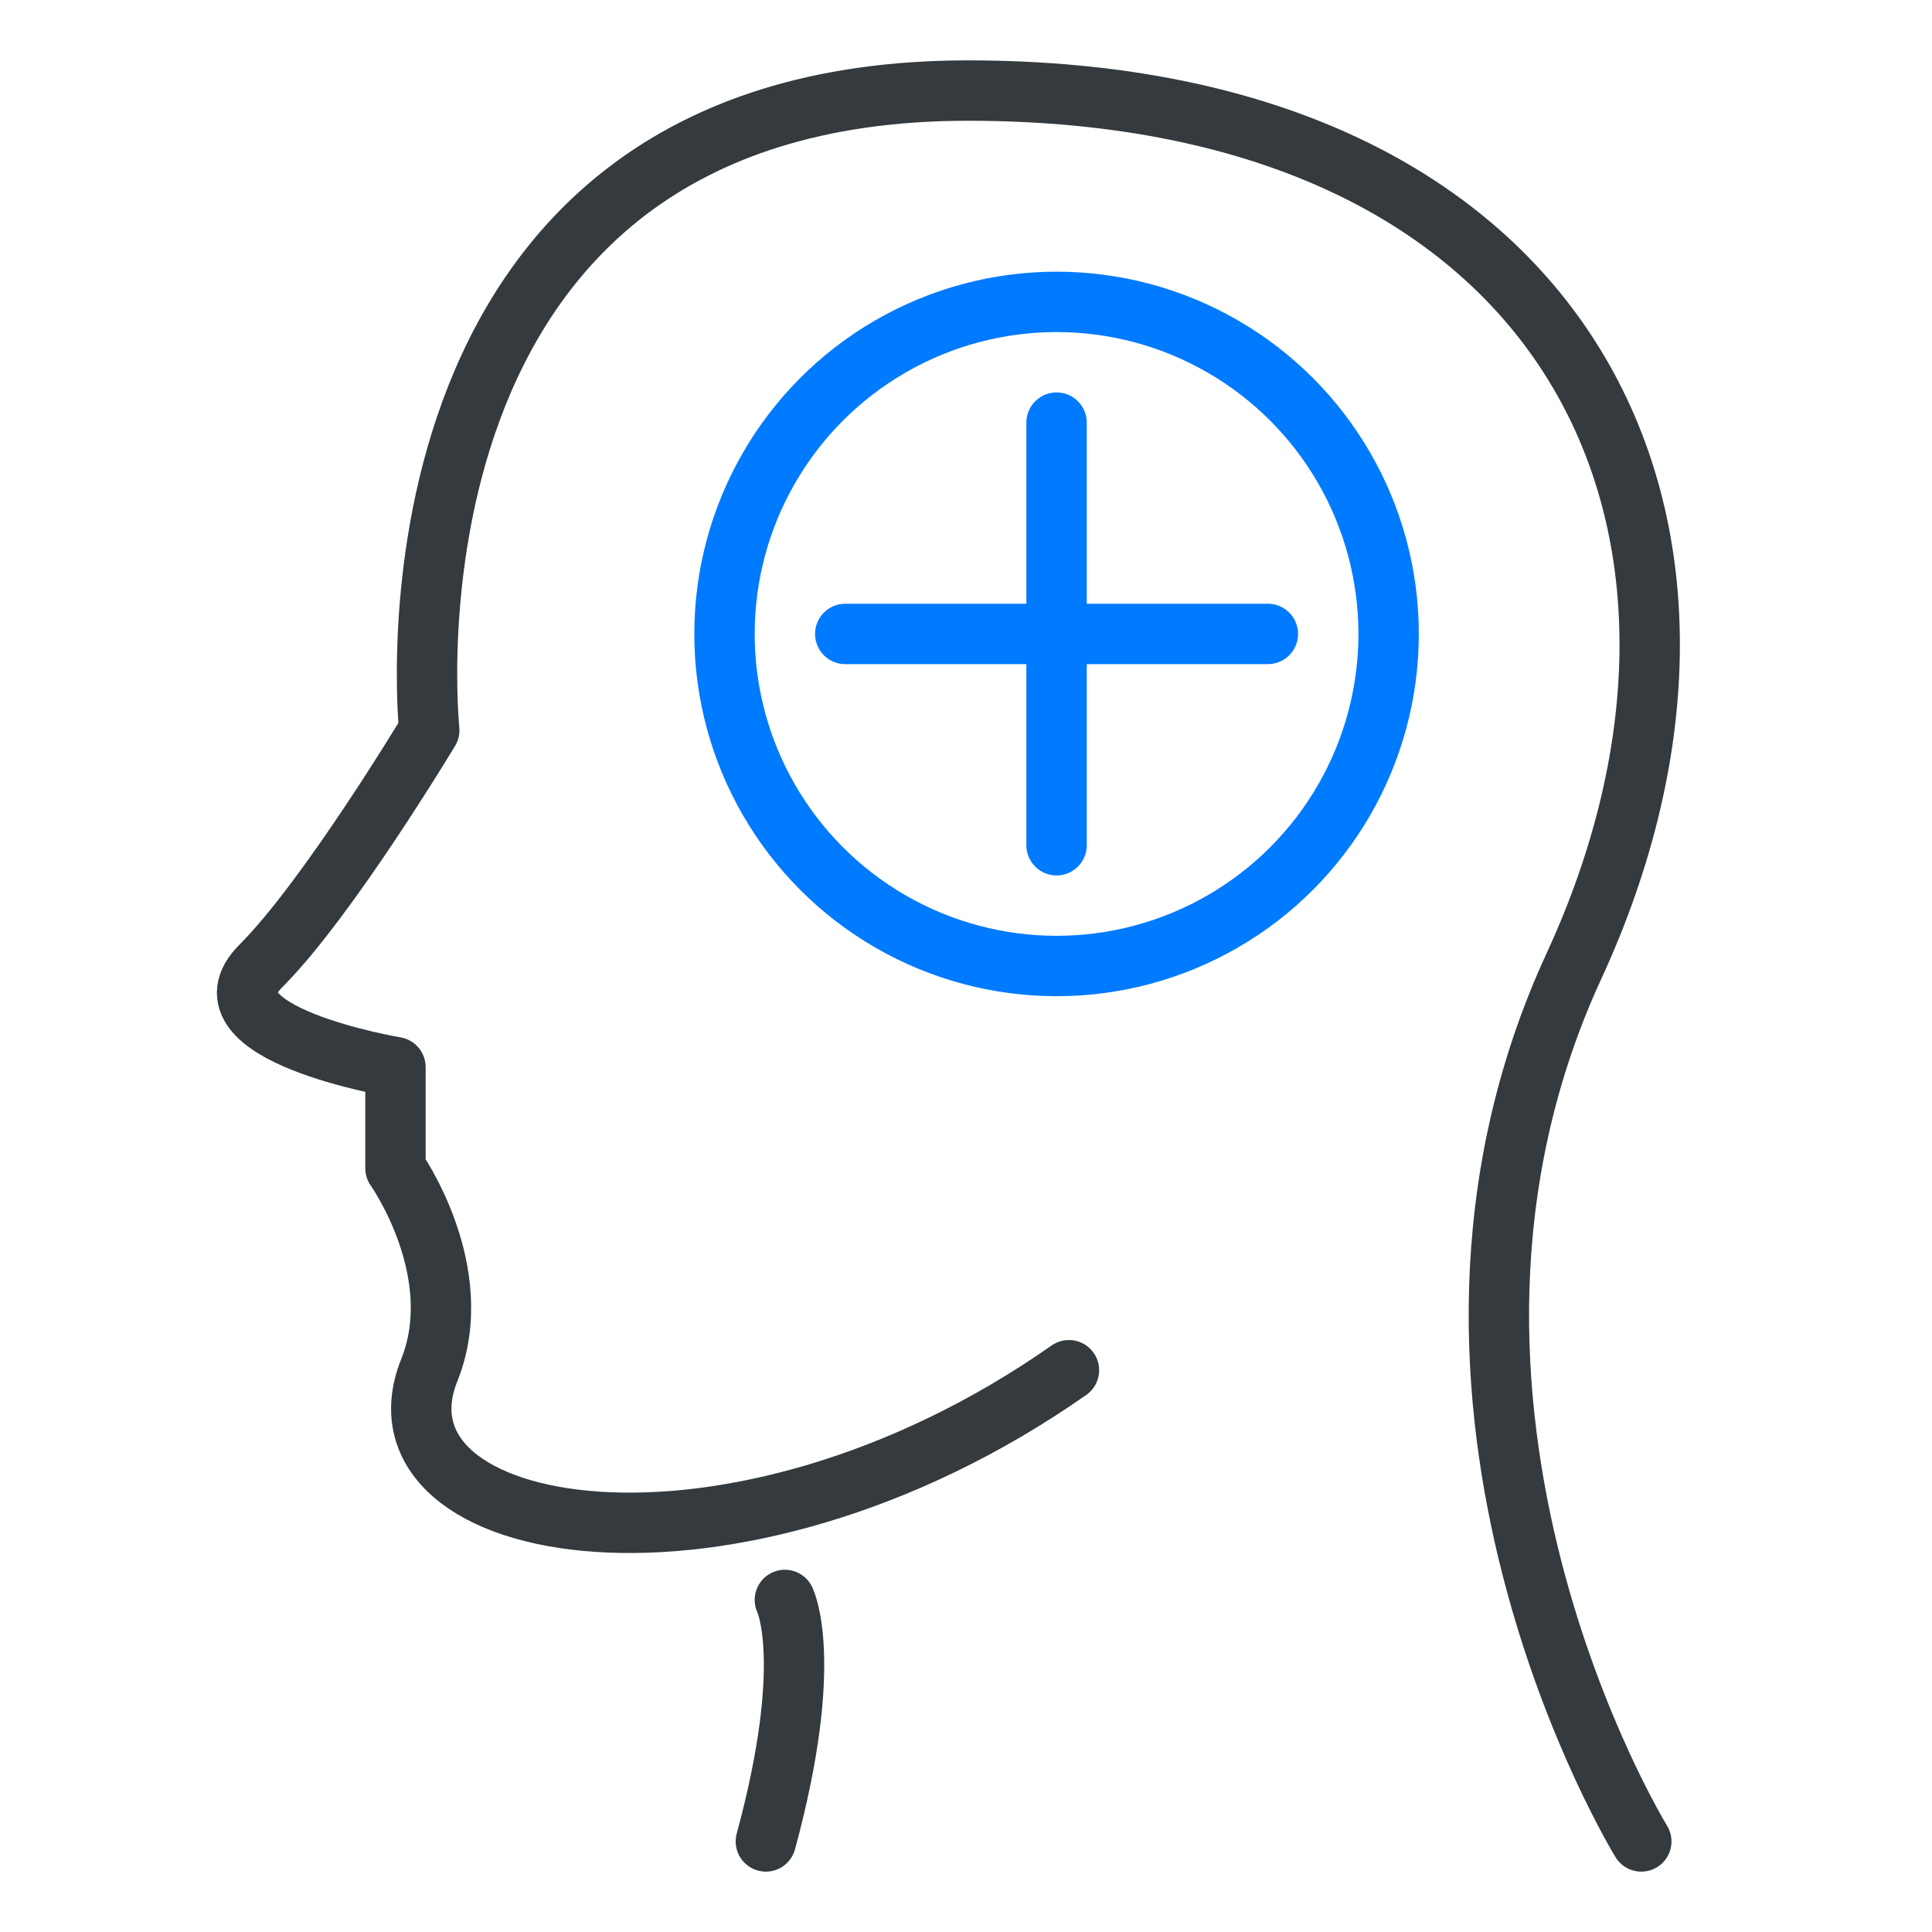 <?xml version="1.0" encoding="UTF-8"?>
<svg id="Layer_1" xmlns="http://www.w3.org/2000/svg" viewBox="0 0 64 64">
  <defs>
    <style>
      .cls-1 {
        stroke: #007aff;
      }

      .cls-1, .cls-2 {
        fill: none;
        stroke-linecap: round;
        stroke-linejoin: round;
        stroke-width: 2px;
      }

      .cls-2 {
        stroke: #343a3e;
      }
    </style>
  </defs>
  <path class="cls-2" d="M54.37,61s-8.92-14.5-2.23-29c6.69-14.5,0-29-20.08-29S14.22,24.19,14.22,24.19c0,0-3.35,5.58-5.58,7.81s4.46,3.35,4.46,3.35v3.35s2.43,3.42,1.12,6.69c-2.23,5.58,10.04,7.81,21.19,0"/>
  <path class="cls-2" d="M26,53s1,2-.63,8"/>
  <circle class="cls-1" cx="35" cy="21" r="11"/>
  <line class="cls-1" x1="35" y1="14" x2="35" y2="28"/>
  <line class="cls-1" x1="42" y1="21" x2="28" y2="21"/>
</svg>